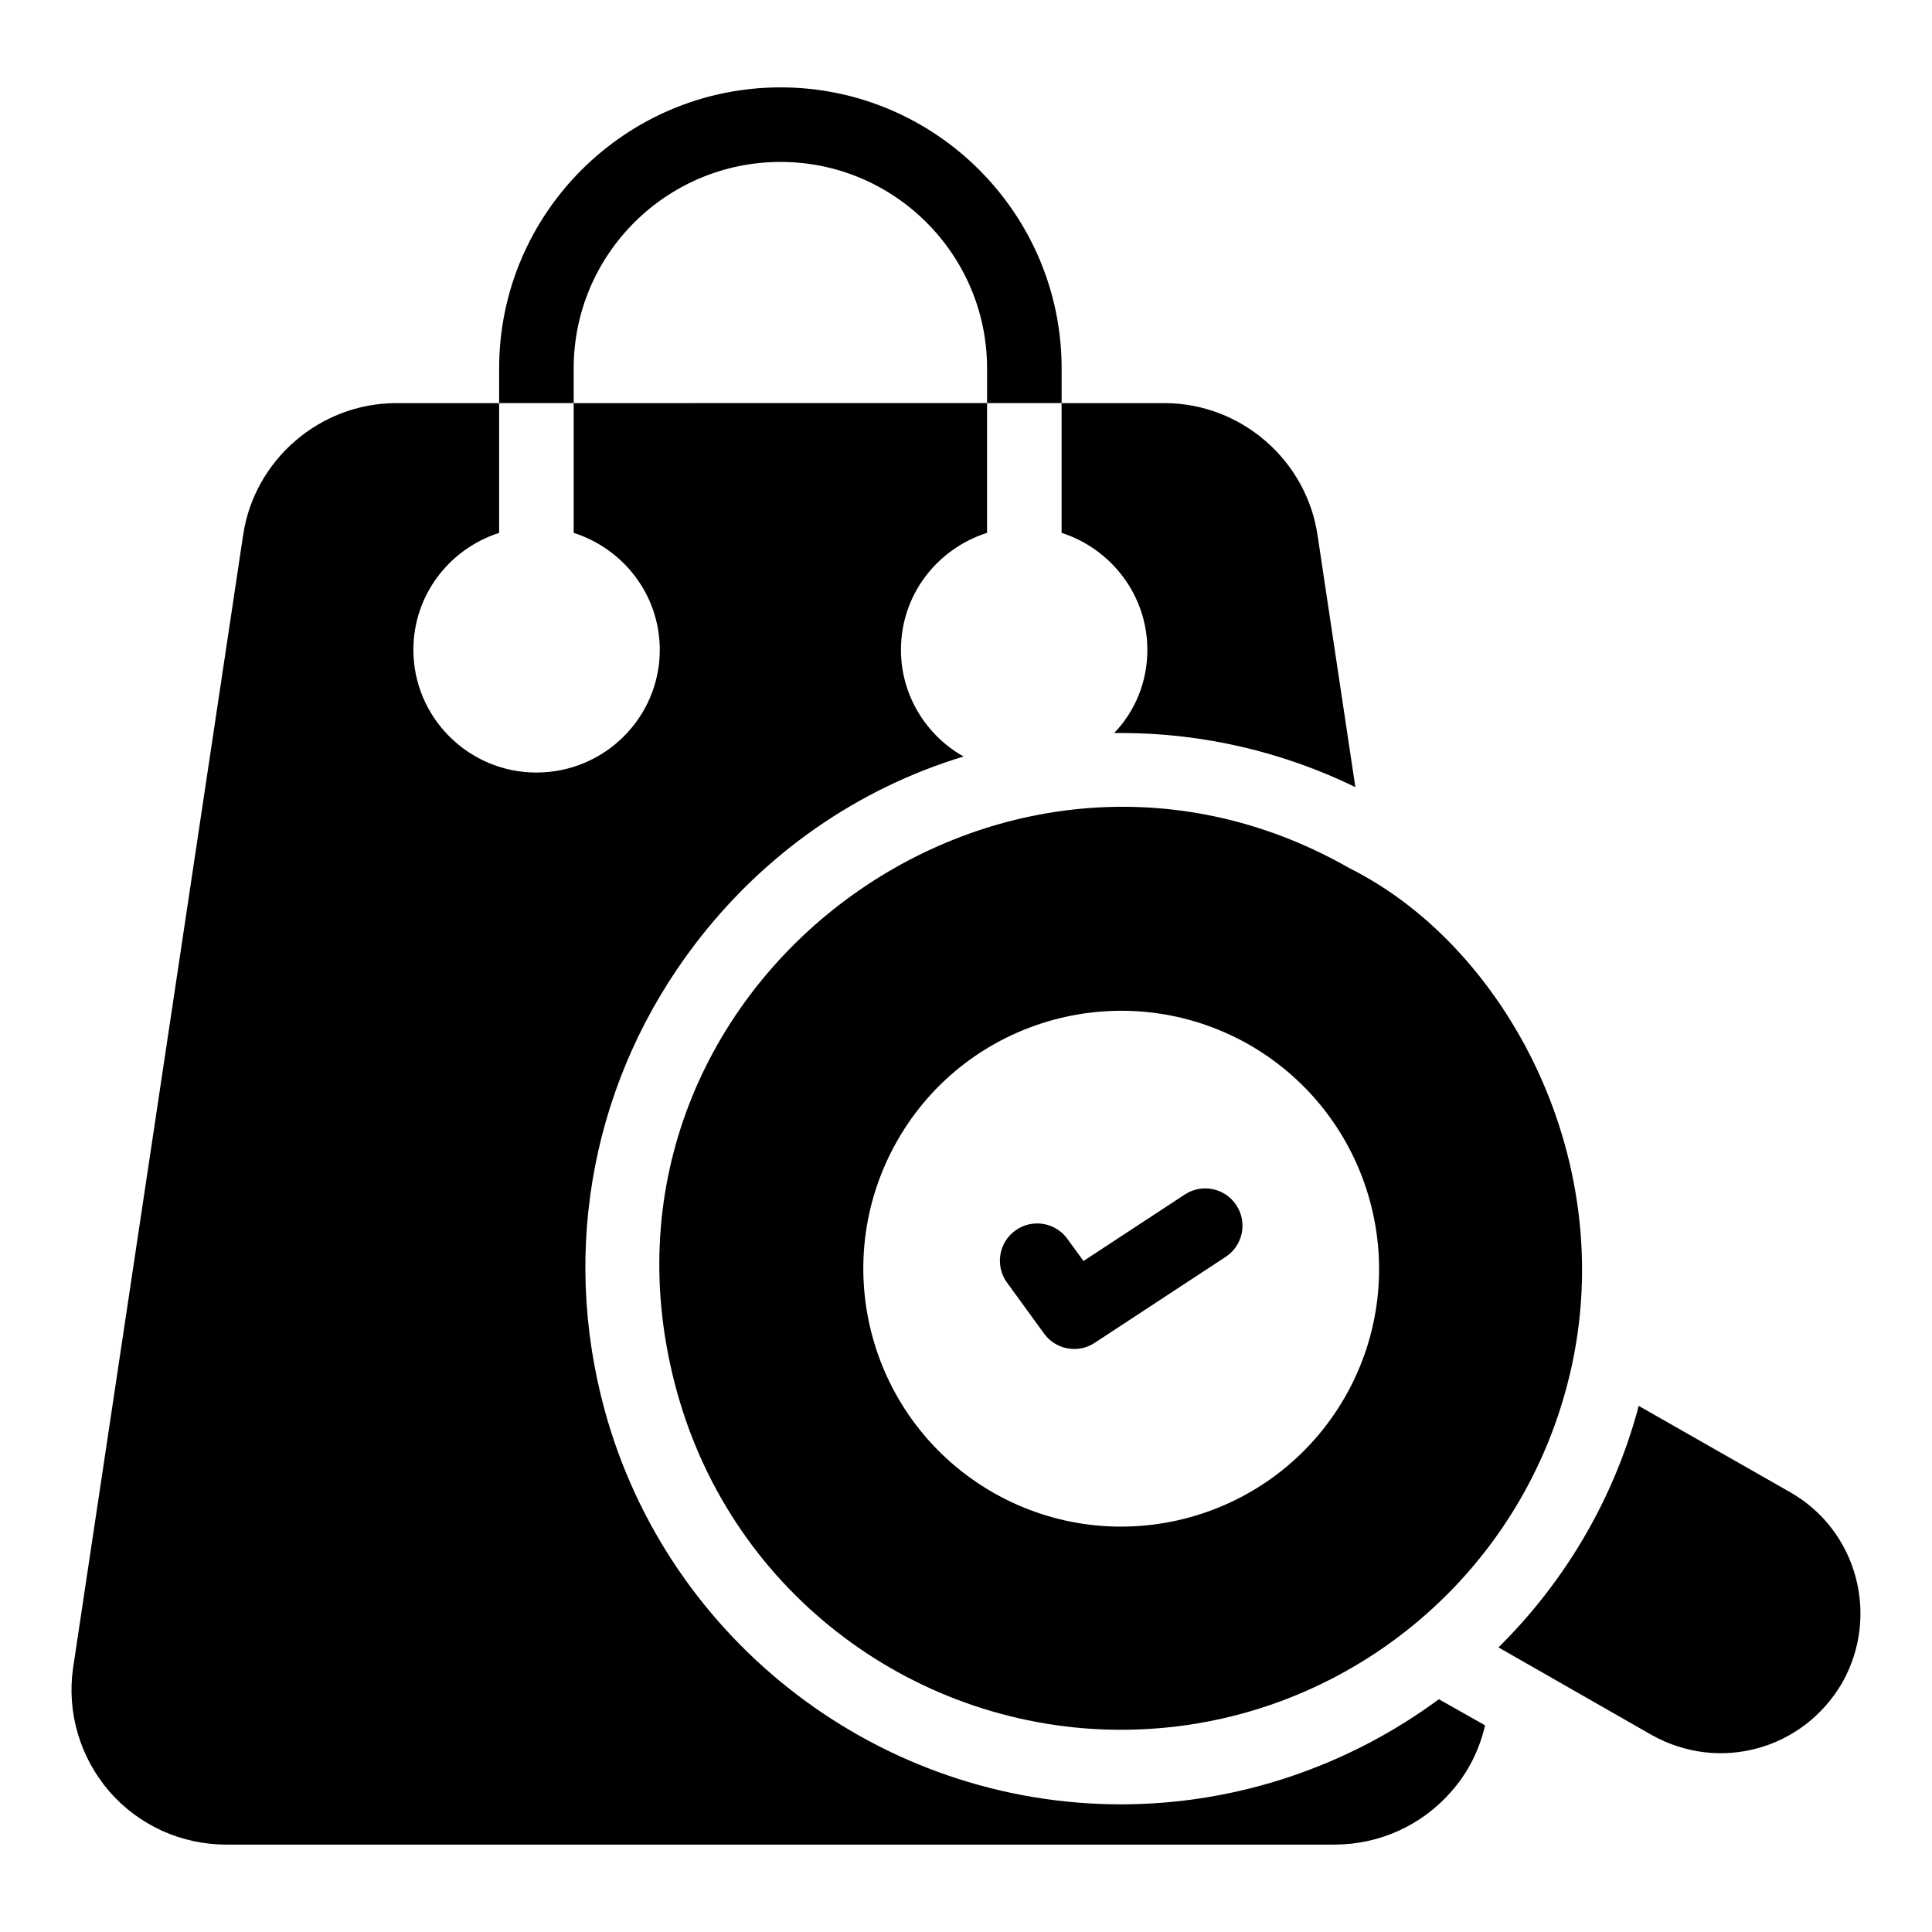 <?xml version="1.0" encoding="UTF-8"?>
<!-- Uploaded to: SVG Repo, www.svgrepo.com, Generator: SVG Repo Mixer Tools -->
<svg fill="#000000" width="800px" height="800px" version="1.1" viewBox="144 144 512 512" xmlns="http://www.w3.org/2000/svg">
 <g>
  <path d="m448.06 316.23c0 8.496-3.262 16.301-8.793 22.027h1.875c21.535 0 42.676 4.938 62.039 14.324l-9.977-66.484c-2.863-20.152-20.352-35.266-40.602-35.266h-27.266v34.379c13.141 4.25 22.723 16.5 22.723 31.02z"/>
  <path d="m441.05 622.17c-63.719 0-120.03-42.973-136.82-104.52-11.754-43.07-2.965-88.117 24.004-123.48 18.375-24.102 43.168-41.195 71.125-49.691-9.879-5.531-16.598-16.199-16.598-28.254 0-14.621 9.582-26.773 22.82-31.02v-34.379l-109.55 0.008v34.379c13.238 4.246 22.82 16.496 22.82 31.02 0 17.879-14.621 32.5-32.699 32.5-17.98 0-32.598-14.621-32.598-32.5 0-14.621 9.582-26.773 22.723-31.02v-34.379h-27.27c-20.25 0-37.738 15.113-40.602 35.168l-45.047 300.11c-1.68 11.758 1.875 23.609 9.582 32.602 7.805 8.988 19.066 14.125 31.02 14.125h293.69c11.953 0 23.215-5.137 31.02-14.125 4.445-5.039 7.41-11.062 8.891-17.484l-12.25-6.914c-23.805 17.582-53.242 27.855-84.262 27.855z"/>
  <path d="m296.03 241.64c0-30.23 24.598-54.727 54.828-54.727 30.129 0 54.727 24.5 54.727 54.727v9.188h19.758v-9.188c0-41.098-33.488-74.484-74.484-74.484-41.094 0-74.582 33.387-74.582 74.484v9.188h19.758z"/>
  <path d="m618.46 539.48-40.207-22.918c-0.199 0.988-0.496 1.977-0.789 2.965-6.816 23.609-19.559 44.453-36.352 61.051l40.602 23.215c17.98 10.078 40.207 3.852 50.48-13.832 10.074-17.781 3.949-40.402-13.734-50.48z"/>
  <path d="m323.29 512.42c14.918 54.727 64.309 89.992 117.75 89.992 54.629 0 102.44-36.254 117.46-88.414 17.09-58.777-14.125-118.54-56.801-139.88-93.328-53.402-207.3 32.586-178.41 138.3zm177.22 1.68c-18.77 32.797-60.457 44.16-93.254 25.488-32.797-18.77-44.156-60.457-25.488-93.254 18.672-32.797 60.457-44.156 93.254-25.488 32.699 18.77 44.16 60.457 25.488 93.254z"/>
  <path d="m457.98 460.56-26.844 17.617-4.285-5.883c-3.203-4.418-9.387-5.383-13.797-2.18-4.414 3.203-5.394 9.387-2.18 13.797l9.82 13.508c1.926 2.652 4.934 4.07 7.996 4.07 1.863 0 3.742-0.52 5.41-1.621l34.715-22.785c4.559-2.992 5.832-9.117 2.836-13.68-2.981-4.559-9.098-5.844-13.672-2.844z"/>
 </g>
</svg>
